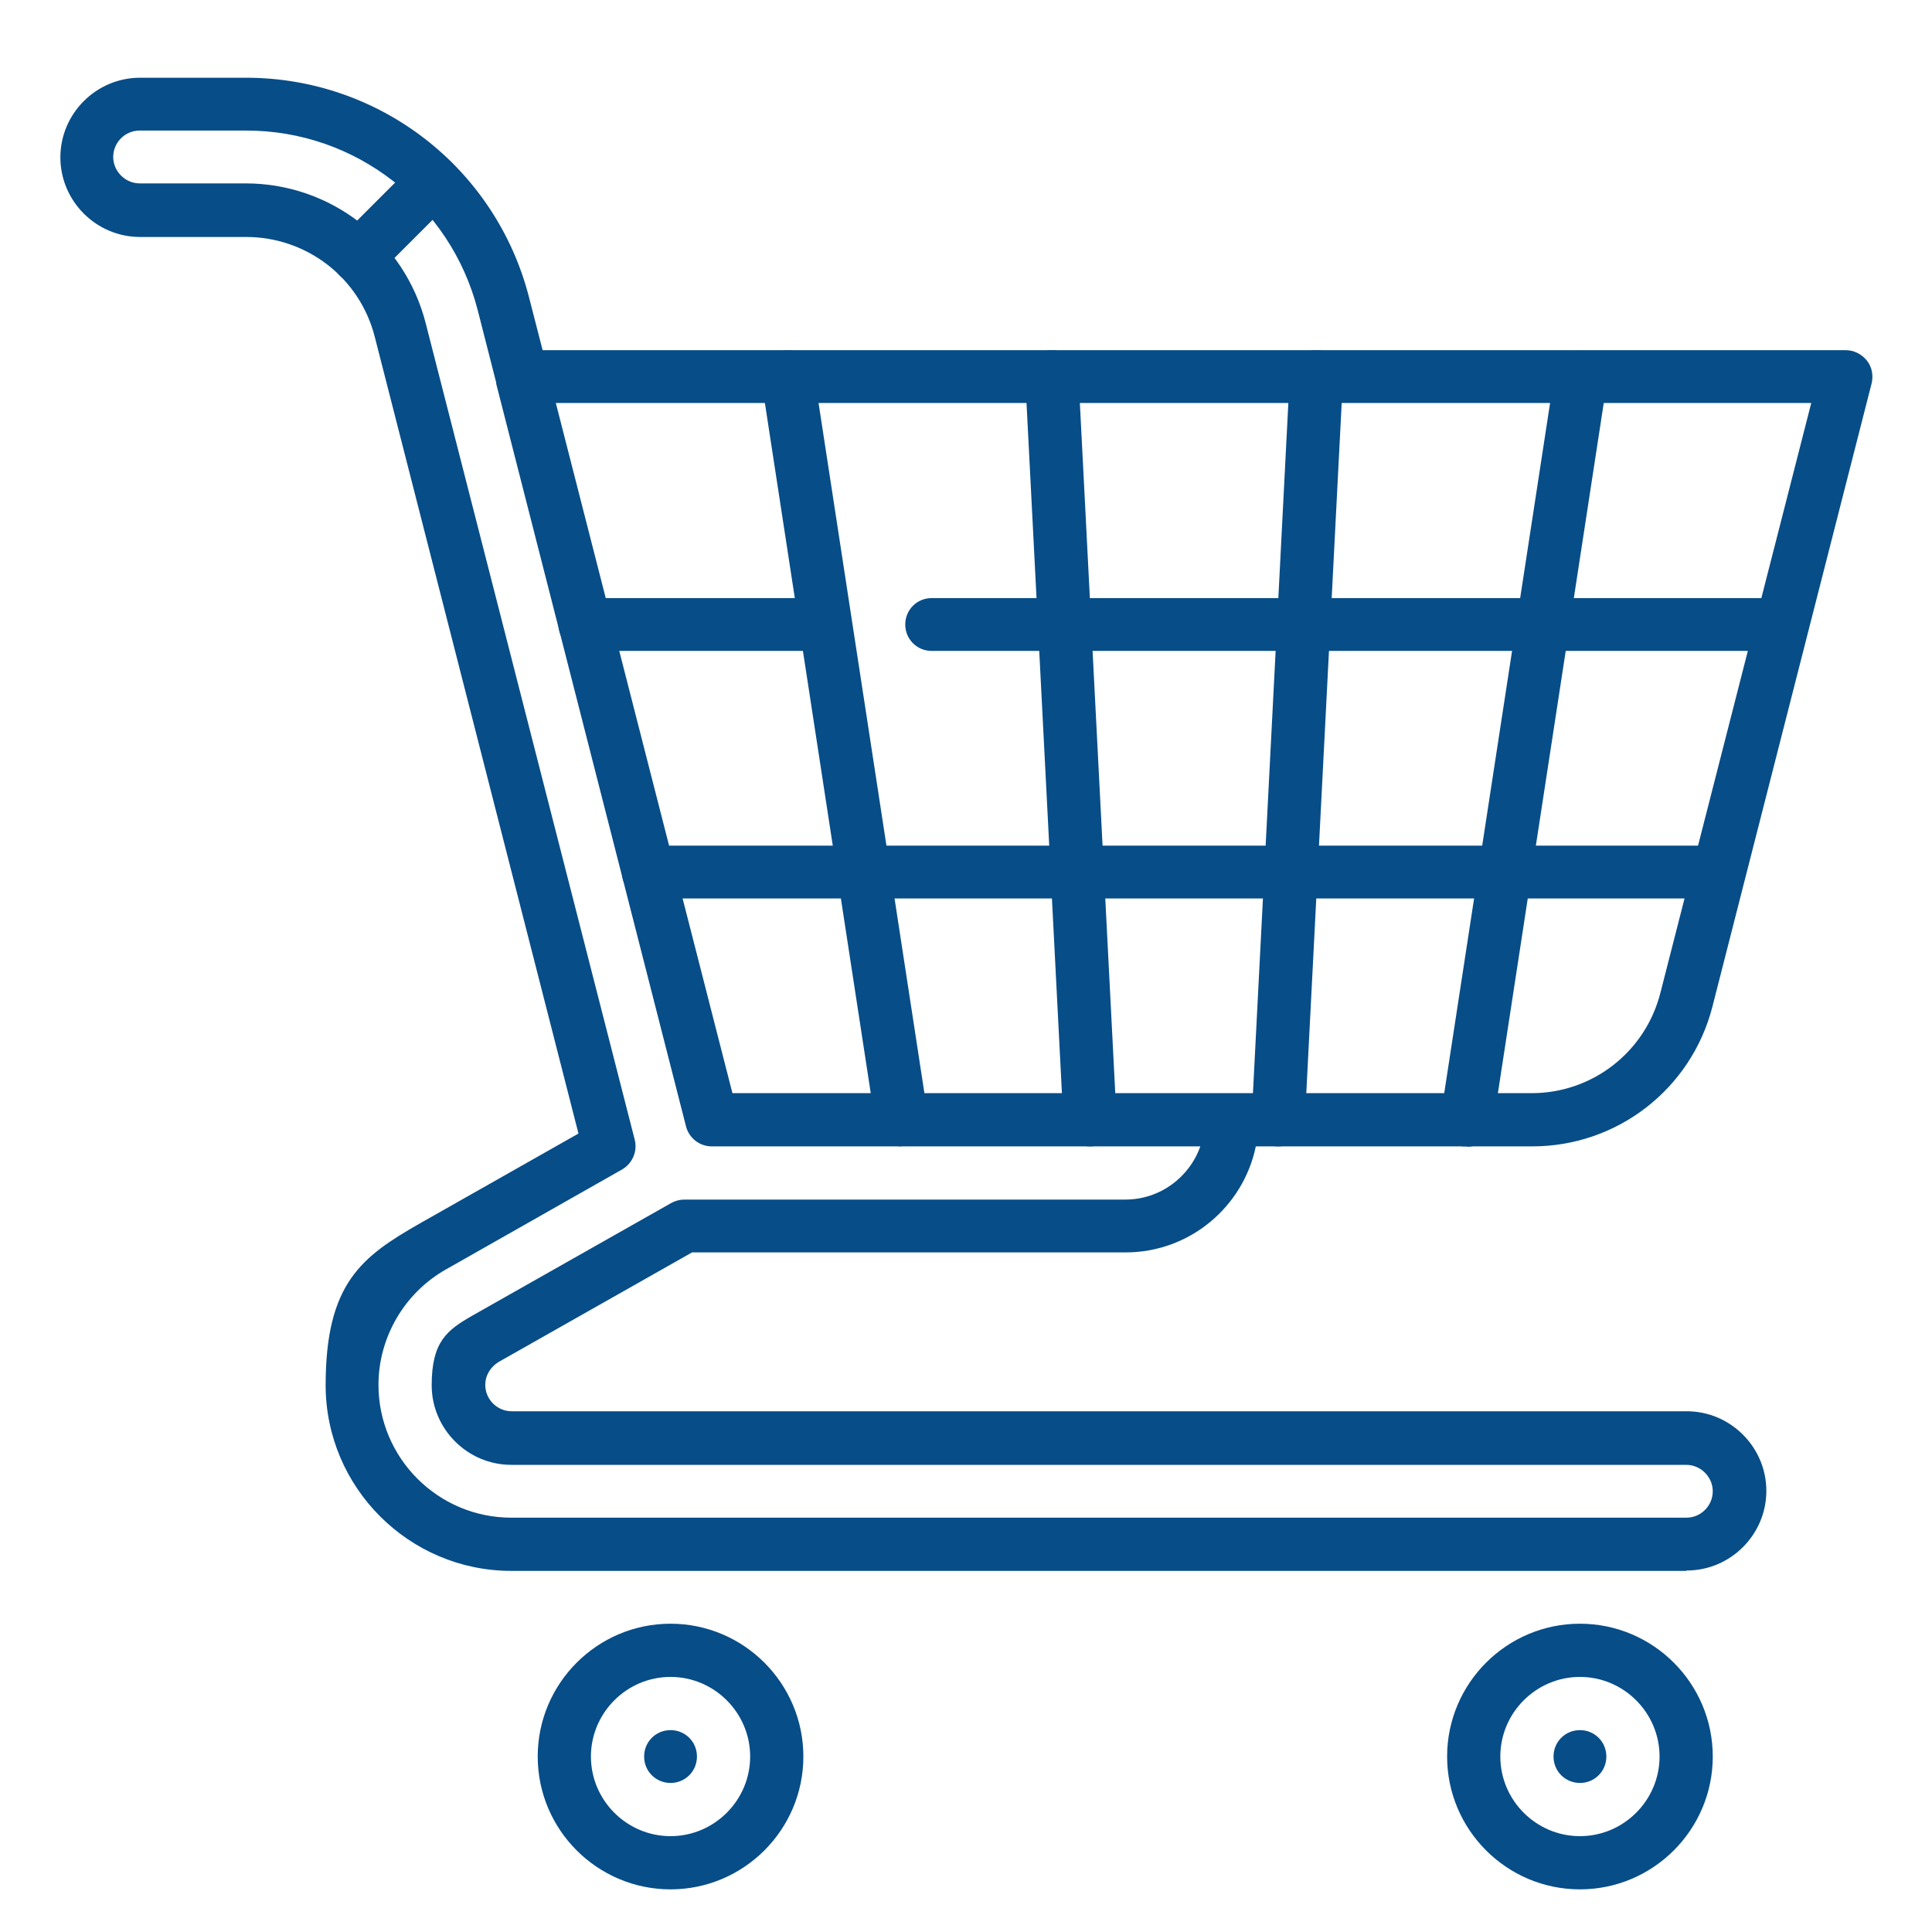 <?xml version="1.0" encoding="UTF-8"?><svg id="Layer_1" xmlns="http://www.w3.org/2000/svg" viewBox="0 0 512 512"><defs><style>.cls-1{fill:#074d88;}</style></defs><g id="path3954"><path class="cls-1" d="M177.7,500.7c-19.4,0-35.2-15.8-35.2-35.2s15.8-35.2,35.2-35.2,35.2,15.8,35.2,35.2-15.8,35.2-35.2,35.2ZM177.7,444.4c-11.6,0-21.1,9.5-21.1,21.1s9.5,21.1,21.1,21.1,21.1-9.5,21.1-21.1-9.5-21.1-21.1-21.1Z"/></g><g id="path3958"><path class="cls-1" d="M184.7,465.5c0,3.9-3.1,7-7,7s-7-3.1-7-7,3.1-7,7-7,7,3.1,7,7"/></g><g id="path3962"><path class="cls-1" d="M425.7,465.5c0,3.9-3.1,7-7,7s-7-3.1-7-7,3.1-7,7-7,7,3.1,7,7"/></g><g id="path3966"><path class="cls-1" d="M418.7,500.7c-19.4,0-35.2-15.8-35.2-35.2s15.8-35.2,35.2-35.2,35.2,15.8,35.2,35.2-15.8,35.2-35.2,35.2ZM418.7,444.4c-11.6,0-21.1,9.5-21.1,21.1s9.5,21.1,21.1,21.1,21.1-9.5,21.1-21.1-9.5-21.1-21.1-21.1Z"/></g><g id="path3970"><path class="cls-1" d="M95,75.1c-1.8,0-3.6-.7-5-2.1-2.7-2.7-2.7-7.2,0-9.9l19.9-19.9c2.7-2.7,7.2-2.7,9.9,0,2.7,2.7,2.7,7.2,0,9.9l-19.9,19.9c-1.4,1.4-3.2,2.1-5,2.1Z"/></g><g id="path3974"><path class="cls-1" d="M446.8,416.3H135.5c-27.1,0-49.2-22.1-49.2-49.2s9.6-34.1,25-42.9l42-23.8-54-211.2c-4-15.6-18-26.4-34.1-26.4h-28.1c-11.6,0-21.1-9.5-21.1-21.1s9.5-21.1,21.1-21.1h28.1c35.4,0,66.2,23.9,75,58.2l3.6,14h345.3c2.2,0,4.2,1,5.6,2.7s1.8,4,1.3,6.1l-42.2,165.2c-5.6,21.8-25.2,37-47.7,37h-73.3c-3.3,16-17.5,28.1-34.5,28.1h-114.9l-51.2,29c-2.2,1.3-3.6,3.6-3.6,6.1,0,3.9,3.2,7,7,7h311.4c11.6,0,21.1,9.5,21.1,21.1s-9.5,21.1-21.1,21.1ZM37,34.6c-3.9,0-7,3.2-7,7s3.2,7,7,7h28.1c22.5,0,42.1,15.2,47.7,37l55.4,216.4c.8,3.1-.6,6.3-3.3,7.9l-46.7,26.5c-11,6.2-17.9,18-17.9,30.6,0,19.4,15.8,35.2,35.2,35.2h311.4c3.9,0,7-3.2,7-7s-3.2-7-7-7H135.5c-11.6,0-21.1-9.5-21.1-21.1s4.1-14.6,10.7-18.4l52.8-29.9c1.1-.6,2.3-.9,3.5-.9h116.8c9.2,0,17-5.9,19.9-14.1h-129.5c-3.2,0-6-2.2-6.8-5.3l-50.3-196.8c0-.1,0-.2,0-.3l-4.9-19.2c-7.2-28-32.4-47.6-61.3-47.6h-28.1ZM194.1,289.7h211.8c16.1,0,30.1-10.9,34.1-26.5l40-156.4H147.3l46.8,182.9Z"/></g><g id="path3978"><path class="cls-1" d="M218.7,172.5h-63.7c-3.9,0-7-3.1-7-7s3.1-7,7-7h63.7c3.9,0,7,3.1,7,7s-3.1,7-7,7Z"/></g><g id="path3982"><path class="cls-1" d="M472.3,172.5h-225.4c-3.9,0-7-3.1-7-7s3.1-7,7-7h225.4c3.9,0,7,3.1,7,7s-3.1,7-7,7Z"/></g><g id="path3986"><path class="cls-1" d="M455.5,238.1H171.8c-3.9,0-7-3.1-7-7s3.1-7,7-7h283.7c3.9,0,7,3.1,7,7s-3.1,7-7,7Z"/></g><g id="path3990"><path class="cls-1" d="M388.8,303.8c-.4,0-.7,0-1.1,0-3.8-.6-6.5-4.2-5.9-8l30.2-196.9c.6-3.8,4.2-6.5,8-5.9,3.8.6,6.5,4.2,5.9,8l-30.2,196.9c-.5,3.5-3.5,6-6.9,6Z"/></g><g id="path3994"><path class="cls-1" d="M338.8,303.8c-.1,0-.2,0-.4,0-3.9-.2-6.9-3.5-6.7-7.4l10.1-196.9c.2-3.9,3.5-6.9,7.4-6.7,3.9.2,6.9,3.5,6.7,7.4l-10.1,196.9c-.2,3.8-3.3,6.7-7,6.7Z"/></g><g id="path3998"><path class="cls-1" d="M288.8,303.8c-3.7,0-6.8-2.9-7-6.7l-10.1-196.9c-.2-3.9,2.8-7.2,6.7-7.4,3.9-.2,7.2,2.8,7.4,6.7l10.1,196.9c.2,3.9-2.8,7.2-6.7,7.4-.1,0-.2,0-.4,0Z"/></g><g id="path4002"><path class="cls-1" d="M238.9,303.8c-3.4,0-6.4-2.5-6.9-6l-30.2-196.9c-.6-3.8,2-7.4,5.9-8,3.8-.6,7.4,2,8,5.9l30.2,196.9c.6,3.8-2,7.4-5.9,8-.4,0-.7,0-1.1,0Z"/></g></svg>